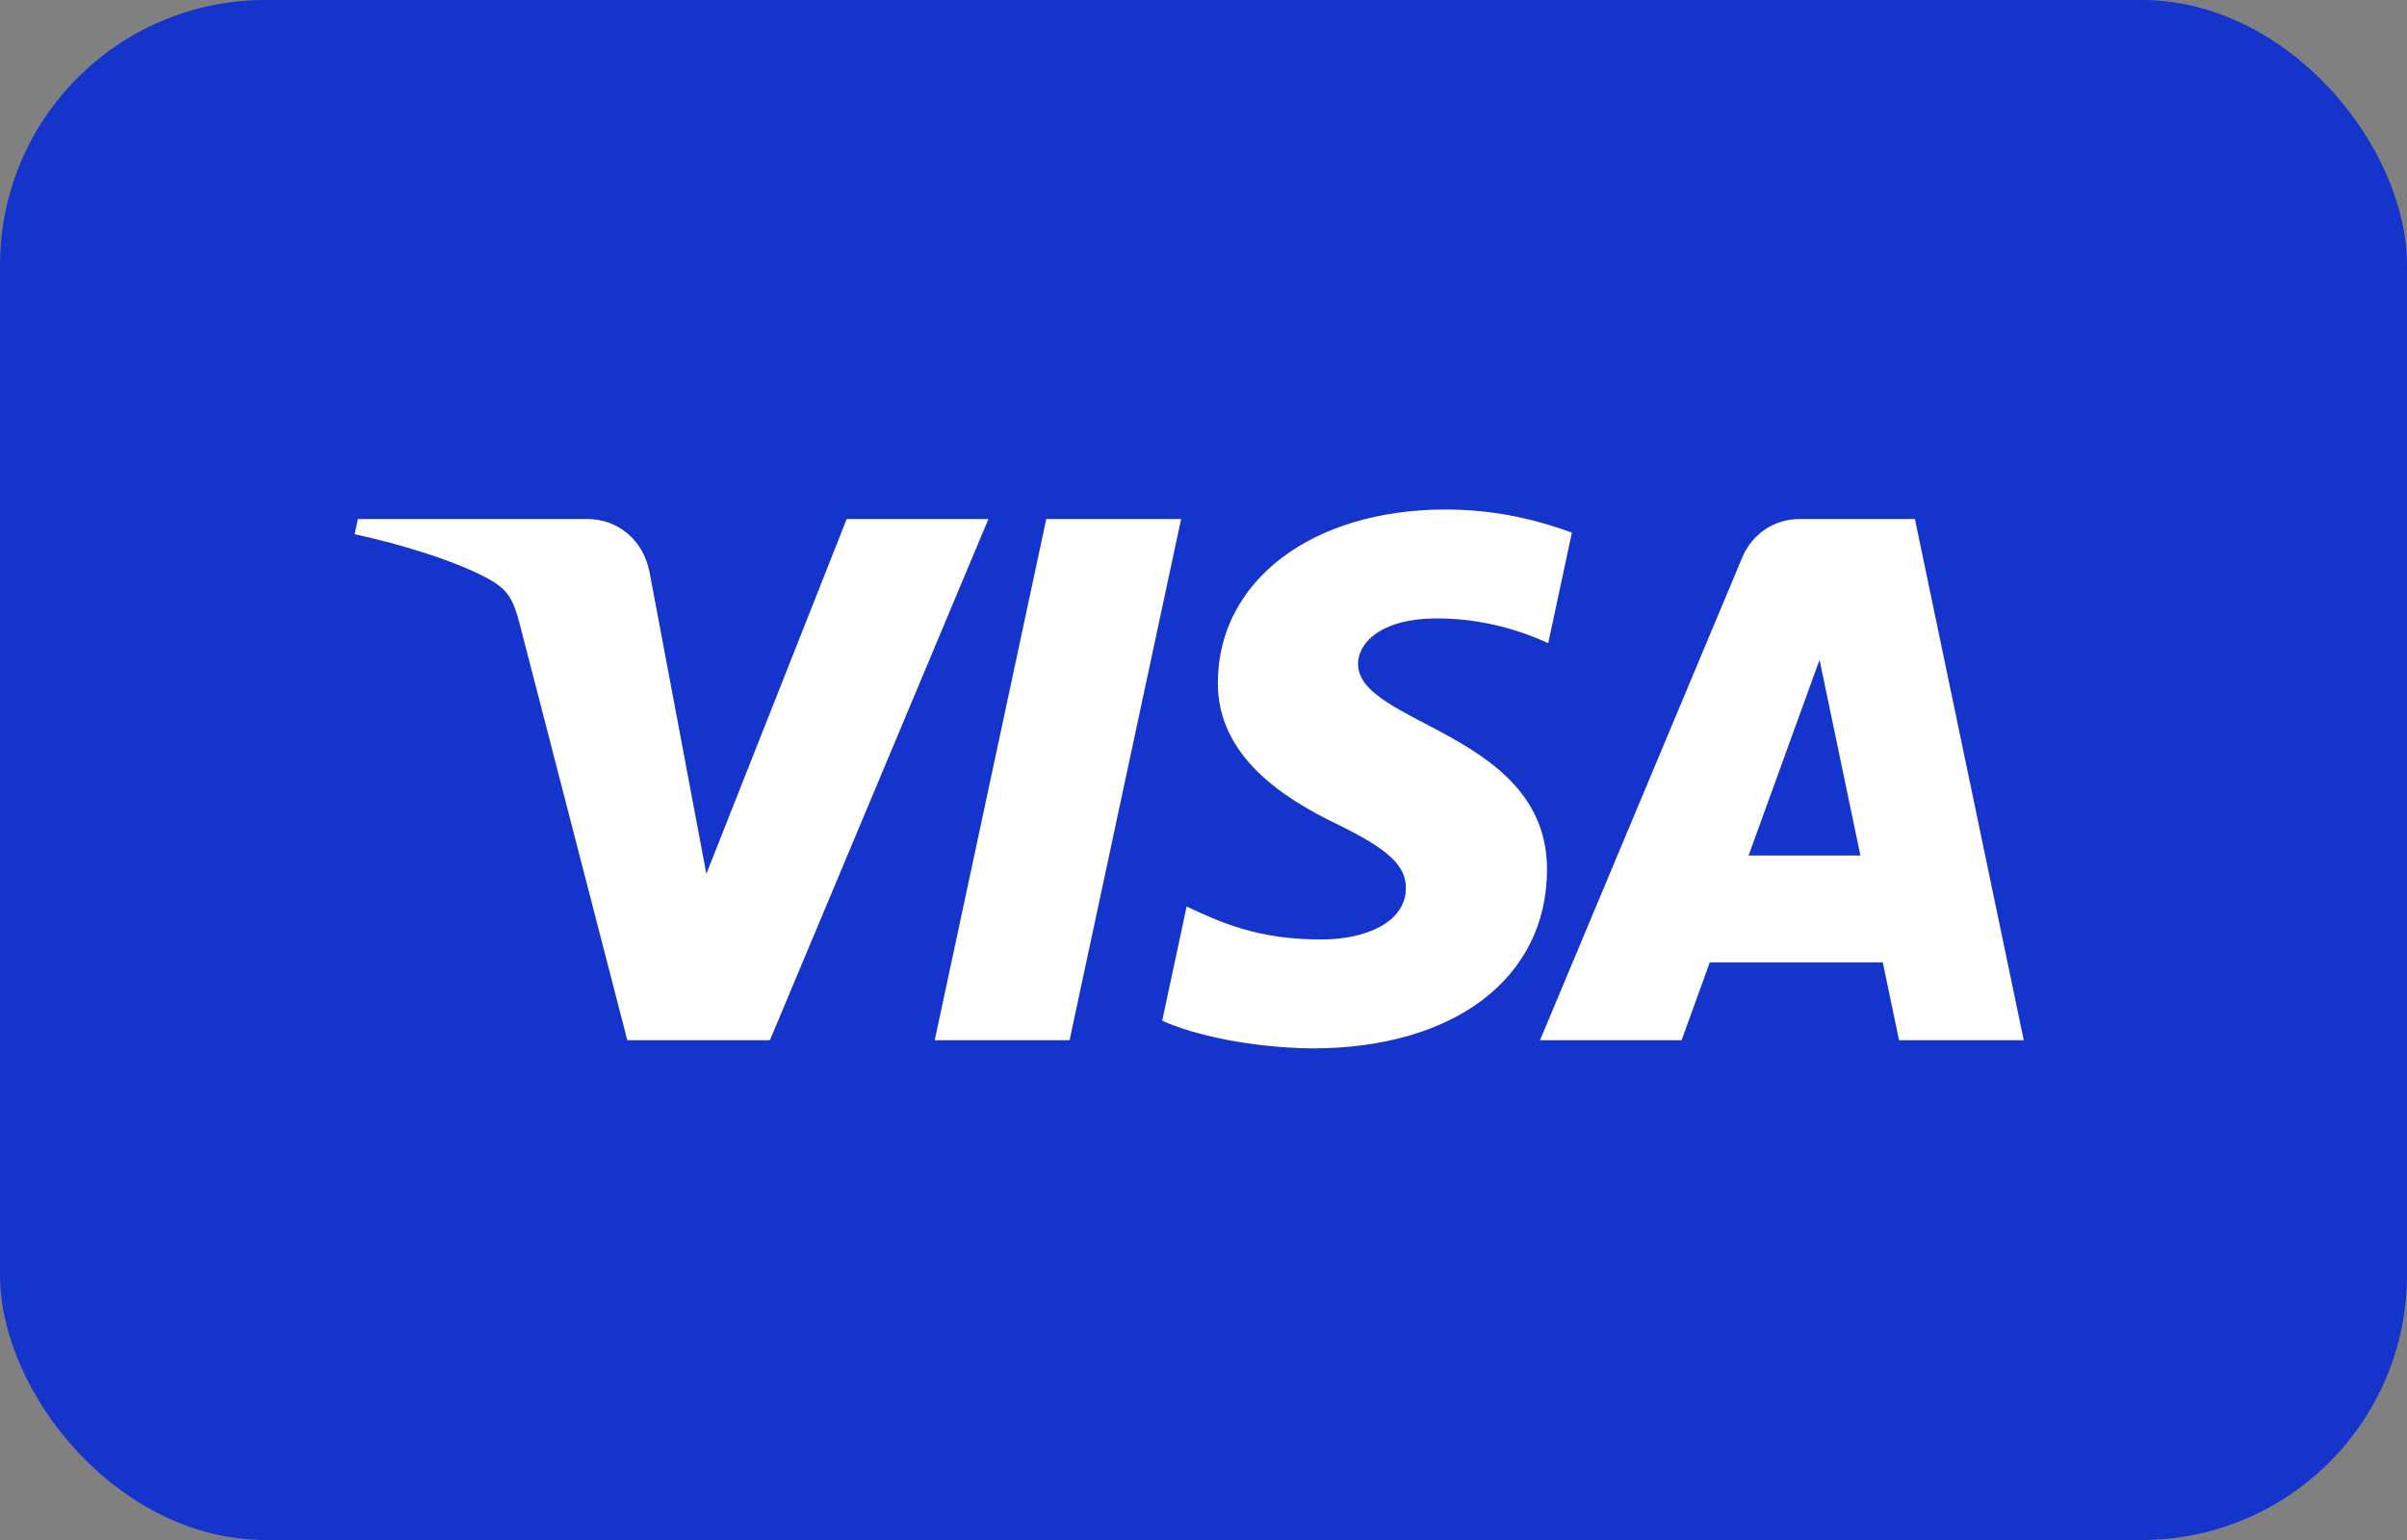 <svg width="50" height="32" viewBox="0 0 50 32" fill="none" xmlns="http://www.w3.org/2000/svg">
<rect x="0" y="0" width="50" height="32" fill="#808080" stroke="none"/>
<rect width="50" height="32" rx="5.511" fill="#1434CB"/>
<path d="M24.535 10.785L22.218 21.615H19.417L21.734 10.785H24.535ZM36.322 17.778L37.797 13.711L38.646 17.778H36.322ZM39.448 21.615H42.039L39.778 10.785H37.386C36.849 10.785 36.395 11.098 36.193 11.58L31.99 21.615H34.932L35.516 19.998H39.111L39.448 21.615ZM32.136 18.079C32.148 15.221 28.183 15.063 28.211 13.786C28.219 13.397 28.589 12.985 29.399 12.879C29.801 12.826 30.906 12.786 32.161 13.364L32.653 11.067C31.979 10.822 31.111 10.587 30.032 10.587C27.263 10.587 25.314 12.059 25.298 14.167C25.28 15.726 26.689 16.596 27.751 17.114C28.842 17.645 29.209 17.985 29.204 18.46C29.197 19.187 28.333 19.507 27.528 19.52C26.119 19.542 25.302 19.14 24.65 18.836L24.142 21.209C24.797 21.51 26.005 21.771 27.258 21.785C30.201 21.785 32.127 20.331 32.136 18.079ZM20.532 10.785L15.993 21.615H13.031L10.797 12.972C10.661 12.44 10.543 12.245 10.131 12.02C9.458 11.655 8.346 11.312 7.367 11.1L7.434 10.785H12.201C12.809 10.785 13.355 11.19 13.493 11.889L14.673 18.157L17.588 10.785H20.532Z" fill="white"/>
</svg>